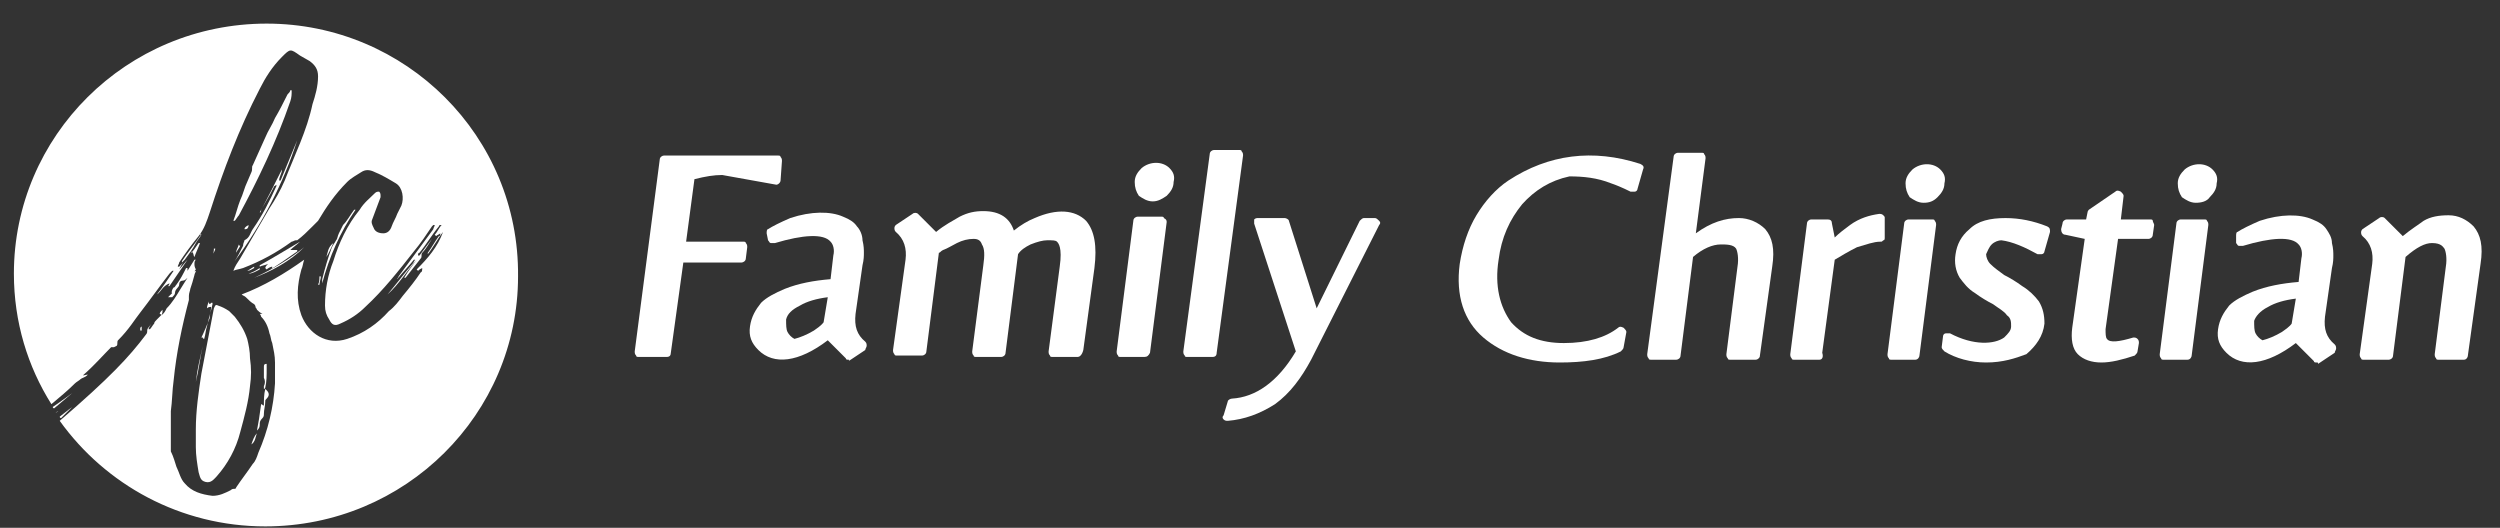 <?xml version="1.0" encoding="utf-8"?>
<!-- Generator: Adobe Illustrator 27.5.0, SVG Export Plug-In . SVG Version: 6.00 Build 0)  -->
<svg version="1.1" id="Layer_1" xmlns="http://www.w3.org/2000/svg" xmlns:xlink="http://www.w3.org/1999/xlink" x="0px" y="0px"
	 viewBox="0 0 180 38" style="enable-background:new 0 0 180 38;" xml:space="preserve">
<rect x="0" y="0" width="180" height="38" fill="#333333" stroke="none"/>
<style type="text/css">
	.st0{fill:#FFFFFF;}
</style>
<g>
	<path class="st0" d="M17.8,24.4c-0.2-0.6-0.5-1.1-0.9-1.6c-0.1-0.1-0.3-0.3-0.4-0.4c-0.3-0.2-0.5-0.3-0.8-0.4
		c-0.2-0.1-0.2,0-0.3,0.2c-0.3,1.6-0.6,3.1-0.9,4.7c-0.2,1.3-0.4,2.7-0.4,4c0,0.4,0,0.8,0,1.3c0,0.6,0.1,1.2,0.2,1.8
		c0.1,0.3,0.1,0.6,0.5,0.7c0.4,0.1,0.6-0.2,0.8-0.4c0.8-0.9,1.4-2,1.7-3.2c0.3-1.1,0.6-2.2,0.7-3.3c0.1-0.7,0.1-1.3,0-2
		C18,25.3,17.9,24.8,17.8,24.4z"/>
	<path class="st0" d="M18.5,31.2C18.5,31.2,18.4,31.2,18.5,31.2c-0.2,0.2-0.3,0.5-0.4,0.8C18.4,31.8,18.4,31.4,18.5,31.2z"/>
	<path class="st0" d="M11.7,22.3c-0.1,0.1-0.2,0.2-0.2,0.3c0,0,0.1,0,0.1,0.1C11.7,22.6,11.7,22.5,11.7,22.3
		C11.8,22.3,11.8,22.3,11.7,22.3z"/>
	<path class="st0" d="M14.5,24.3C14.5,24.4,14.5,24.4,14.5,24.3c0.1,0,0.1,0,0.1,0c0,0,0,0.1,0.1,0.1c0.1-0.3,0.1-0.6,0.2-0.9
		c0.1-0.5,0.3-1.1,0.4-1.6c0,0,0-0.1,0-0.1c0,0-0.1,0-0.1,0c-0.1,0.2-0.2,0-0.2-0.1c0,0.2-0.1,0.3-0.1,0.5c0.1-0.1,0.2-0.1,0.3-0.1
		c0,0.3-0.1,0.5-0.1,0.8C14.9,23.4,14.7,23.9,14.5,24.3z"/>
	<path class="st0" d="M14.6,24.9c-0.2,0.9-0.4,1.7-0.5,2.6C14.3,26.7,14.4,25.8,14.6,24.9C14.6,24.9,14.6,24.9,14.6,24.9z"/>
	<path class="st0" d="M14,18.5c0.1-0.3,0.3-0.7,0.4-1c0,0,0,0-0.1,0c-0.2,0.3-0.4,0.6-0.7,0.9c0,0,0,0,0,0c0.1-0.1,0.2-0.2,0.2-0.3
		c0,0,0,0,0,0C14,18.3,13.9,18.4,14,18.5C13.9,18.5,14,18.5,14,18.5z"/>
	<path class="st0" d="M4.2,29.7C4.2,29.7,4.2,29.8,4.2,29.7C4.1,29.8,4.1,29.8,4.2,29.7C4.2,29.8,4.2,29.8,4.2,29.7z"/>
	<path class="st0" d="M15.3,18.3C15.4,18.3,15.4,18.3,15.3,18.3c0.1-0.1,0.2-0.3,0.2-0.4c0,0,0,0-0.1,0C15.4,18,15.4,18.2,15.3,18.3
		z"/>
	<path class="st0" d="M10.2,23.7c0-0.1,0-0.1,0-0.2c0,0-0.1,0.1-0.1,0.1c0,0.1,0,0.2,0,0.2c0,0,0.1,0,0.1,0
		C10.2,23.8,10.2,23.8,10.2,23.7z"/>
	<path class="st0" d="M4,29.7C4.1,29.7,4.1,29.7,4,29.7c0.1,0,0.2-0.1,0.2-0.1C4.2,29.6,4.2,29.6,4,29.7z"/>
	<path class="st0" d="M3.8,29.3c0,0,0,0.1,0.1,0.1c0.6-0.5,1.3-1.1,1.3-1.1C5.2,28.3,4.4,28.9,3.8,29.3z"/>
	<path class="st0" d="M5.2,29.3c0,0-0.4,0.3-0.9,0.7c0,0,0,0.1,0.1,0.1C4.8,29.7,5.2,29.3,5.2,29.3z"/>
	<path class="st0" d="M19.2,1.7C9.1,1.7,1,9.8,1,19.7c0,3.5,1,6.7,2.7,9.4c0.6-0.5,1.2-1,1.7-1.5c0.1-0.1,0.3-0.2,0.4-0.3
		c0.1-0.1,0.3-0.1,0.5-0.3c0.1-0.1-0.4,0.1-0.3,0c0.8-0.7,1.4-1.4,2-2c0,0,0.2,0,0.2,0c0,0,0.2-0.1,0.2-0.1c0.1-0.1,0-0.3,0.1-0.4
		c0.8-0.8,1.2-1.5,1.6-2c0.7-0.9,1.4-1.9,2.1-2.8c0.1-0.1,0.2-0.2,0.2-0.2c0,0,0,0,0.1,0c-0.4,0.6-0.8,1.2-1.2,1.7
		c0.3-0.2,0.4-0.6,0.9-0.8c0,0.1-0.1,0.2-0.1,0.2c0,0,0,0,0.1,0c0.4-0.6,0.9-1.3,1.3-1.9c0,0,0,0,0,0c-0.2,0.2-0.4,0.5-0.6,0.7
		c0,0,0,0,0,0c0.1-0.2,0.2-0.4,0.3-0.5c-0.1,0.1-0.2,0.2-0.3,0.3c0,0,0,0-0.1,0c0-0.1,0.1-0.2,0.1-0.3c0.4-0.6,0.9-1.3,1.4-1.9
		c0.4-0.5,0.6-1.1,0.8-1.7c1-3.1,2.1-6,3.6-8.9c0.4-0.8,0.9-1.6,1.6-2.3c0.6-0.6,0.6-0.6,1.3-0.1c0.2,0.1,0.5,0.3,0.7,0.4
		c0.4,0.3,0.6,0.6,0.6,1.1c0,0.7-0.2,1.4-0.4,2c-0.4,1.9-1.3,3.7-2,5.5c-0.3,0.7-0.7,1.4-1.1,2c-0.7,1.2-1.4,2.4-2.1,3.6
		c-0.2,0.3-0.4,0.6-0.5,0.9c0.2-0.1,0.4-0.1,0.7-0.2c1.3-0.5,2.4-1.1,3.5-1.9c0.1,0,0.2-0.1,0.3-0.1c0,0,0.1,0,0.1,0
		c0.4-0.3,0.7-0.6,1.1-1c0.1-0.1,0.3-0.3,0.4-0.4c0.6-1,1.2-1.9,2.1-2.8c0.3-0.3,0.7-0.5,1-0.7c0.3-0.2,0.6-0.2,1,0
		c0.5,0.2,1,0.5,1.5,0.8c0.5,0.3,0.6,1.1,0.4,1.6c-0.1,0.2-0.2,0.4-0.3,0.6c-0.1,0.3-0.3,0.6-0.4,0.9c-0.1,0.3-0.3,0.5-0.6,0.5
		c-0.3,0-0.6-0.1-0.7-0.4c-0.1-0.2-0.2-0.4-0.1-0.6c0.2-0.5,0.4-1.1,0.6-1.6c0,0,0-0.1,0-0.1c0-0.1,0-0.2-0.1-0.3
		c-0.1,0-0.2,0-0.3,0.1c-0.4,0.4-0.8,0.7-1.1,1.2c-0.9,1.1-1.5,2.4-1.9,3.7c-0.4,1-0.6,2.1-0.6,3.2c0,0.4,0.1,0.7,0.3,1
		c0.2,0.4,0.4,0.5,0.8,0.3c0.7-0.3,1.3-0.7,1.8-1.2c1.3-1.2,2.4-2.6,3.5-4c0.5-0.6,0.9-1.2,1.3-1.8c0,0,0.1-0.1,0.1-0.1
		c0,0,0,0,0.1,0c0,0.1-0.1,0.2-0.1,0.3c-0.8,1.1-1.7,2.3-2.5,3.4c0,0.1-0.1,0.1-0.1,0.2c0,0,0,0,0,0c0.4-0.5,0.8-0.9,1.2-1.4
		c0,0,0,0,0.1,0c-0.1,0.1-0.1,0.2-0.2,0.3c-0.6,0.7-1.2,1.5-1.8,2.2c0.8-0.7,1.4-1.7,2.1-2.5c0,0,0,0,0,0c-0.3,0.4-0.6,0.8-0.9,1.3
		c0,0,0,0,0.1,0c0.4-0.5,0.7-0.9,1.1-1.4c0.1-0.1,0-0.3,0.1-0.4c0.3-0.3,0.5-0.7,0.7-1c0,0,0,0,0,0c-0.3,0.4-0.6,0.8-0.9,1.2
		c0,0,0,0-0.1,0c0-0.1,0-0.2,0.1-0.2c0.5-0.6,0.9-1.3,1.4-1.9c0-0.1,0.1-0.1,0.2-0.1c0,0,0,0,0,0c-0.2,0.2-0.3,0.5-0.5,0.7
		c0,0,0,0,0.1,0.1c0.1-0.1,0.2-0.1,0.3-0.2c0,0,0,0,0,0c0,0,0,0,0,0c0,0,0,0,0,0c0,0.1,0,0.2-0.1,0.2c-0.3,0.4-0.5,0.8-0.8,1.2
		c0,0,0,0,0,0.1c0.4-0.5,0.7-1.1,1.1-1.6c0,0,0,0,0,0c-0.4,1.1-1.1,1.9-1.9,2.7c0,0,0,0,0.1,0.1c0.1-0.1,0.1-0.1,0.3-0.2
		c0,0.1,0,0.3-0.1,0.3c-0.4,0.6-0.8,1.1-1.3,1.7c-0.3,0.4-0.6,0.8-1,1.1c-0.8,0.9-1.8,1.6-3,2c-1.5,0.5-2.8-0.4-3.3-1.7
		c-0.4-1.1-0.3-2.2,0-3.3c0.1-0.2,0.1-0.4,0.2-0.7c-1.4,1-2.9,1.9-4.5,2.5c0.1,0.1,0.2,0.1,0.3,0.2c0.2,0.2,0.4,0.4,0.6,0.5
		c0,0,0.1,0.1,0.1,0.2c0,0.1,0.1,0.1,0.1,0.2c0.1,0.1,0.2,0.2,0.4,0.3c-0.1,0-0.1,0-0.2,0c0.1,0.1,0.1,0.2,0.1,0.2
		c0.3,0.3,0.5,0.7,0.6,1.2c0.1,0.2,0.1,0.5,0.2,0.7c0.1,0.5,0.2,0.9,0.2,1.4c0,0.5,0,1,0,1.5c-0.1,1.7-0.5,3.4-1.2,5
		c-0.1,0.3-0.2,0.6-0.4,0.8c-0.4,0.6-0.8,1.1-1.2,1.7c0,0.1-0.1,0.1-0.2,0.1c-0.1,0-0.2,0.1-0.2,0.1c-0.4,0.2-0.8,0.4-1.3,0.4
		c-0.8-0.1-1.5-0.3-2-0.9c-0.3-0.3-0.4-0.8-0.6-1.2c-0.1-0.3-0.2-0.7-0.4-1.1c0,0,0-0.1,0-0.1c0-0.8,0-1.7,0-2.5c0-0.1,0-0.2,0-0.3
		c0.1-0.7,0.1-1.5,0.2-2.2c0.2-2,0.6-3.9,1.1-5.8c0-0.1,0-0.2,0-0.3c0-0.2,0.1-0.4,0.1-0.5c0.1-0.3,0.2-0.6,0.3-1
		c0-0.1,0.1-0.2,0.1-0.3c-0.1,0-0.1,0.1-0.1,0.1c0,0,0,0,0,0c0-0.1,0.1-0.2,0.1-0.2C14,19.2,14,19.1,14,19c0-0.1,0-0.2,0.1-0.3
		c0,0,0,0-0.1,0c-0.2,0.3-0.3,0.5-0.5,0.8c0,0,0,0,0,0c0-0.1,0-0.1,0-0.2c0,0,0,0-0.1,0c-0.2,0.4-0.4,0.8-0.7,1.2
		c-0.1,0.1-0.1,0.2-0.2,0.2c-0.1,0.1-0.2,0.4-0.1,0.4c-0.1,0.1-0.2,0.2-0.3,0.3c0.1,0,0.2,0,0.3,0c0,0,0,0,0,0
		c0.1-0.1,0.2-0.2,0.2-0.3c0,0,0,0,0,0c0-0.3,0.3-0.4,0.3-0.6c0-0.2,0.1-0.3,0.3-0.3c0.1,0,0.2-0.1,0.3-0.2
		c-0.2,0.3-0.3,0.5-0.5,0.8c-0.3,0.5-0.6,1-1,1.4c-0.1,0.2-0.2,0.4-0.4,0.5c-0.1,0.1-0.2,0.2-0.3,0.3c-0.1,0.1-0.2,0.2-0.2,0.3
		c-0.1,0.1-0.2,0.3-0.3,0.4c0,0-0.1,0-0.1,0c0-0.1,0.1-0.2,0.2-0.4c-0.1,0.2-0.3,0.3-0.3,0.5c0,0.1,0,0.2-0.1,0.3
		c-1.2,1.6-2.6,3.1-6.2,6.2c3.3,4.6,8.7,7.6,14.8,7.6c10.1,0,18.2-8.1,18.2-18C37.4,9.8,29.2,1.7,19.2,1.7z"/>
	<path class="st0" d="M17,18.2c0.1-0.2,0.2-0.3,0.3-0.5c0,0-0.1,0-0.1-0.1C17.1,17.9,17,18,17,18.2C16.9,18.2,16.9,18.2,17,18.2z"/>
	<path class="st0" d="M21.4,10.1C21,11.1,20.6,12,20.2,13c0,0-0.1,0-0.1,0c0-0.3,0.2-0.5,0.2-0.8c-0.5,1-1,2-1.6,3.1
		c0.1,0,0.1-0.1,0.1-0.2c0.3-0.5,0.6-1,0.9-1.6c0-0.1,0.1-0.1,0.2-0.2c0,0.1,0,0.1,0,0.1c-0.5,1.1-1,2.1-1.7,3.1
		c-0.2,0.3-0.2,0.6-0.6,0.8c0,0,0,0,0,0c0,0.1-0.1,0.2-0.1,0.4c-0.2,0.4-0.4,0.8-0.6,1.1C18.9,16.1,20.4,13.2,21.4,10.1z"/>
	<path class="st0" d="M23.5,18.5C23.5,18.5,23.5,18.5,23.5,18.5c0.2-0.3,0.3-0.6,0.5-1C23.6,17.8,23.6,18.2,23.5,18.5z"/>
	<path class="st0" d="M23.2,20.4C23.2,20.4,23.2,20.4,23.2,20.4c0.5-1.9,1.3-3.7,2.4-5.3c0,0,0,0-0.1,0c-0.3,0.4-0.5,0.8-0.8,1.1
		c-0.1,0.2-0.2,0.4-0.3,0.6c-0.1,0.2-0.1,0.4-0.2,0.5c-0.1,0.2-0.2,0.3-0.3,0.5c-0.3,0.8-0.5,1.5-0.7,2.3
		C23.2,20.2,23.2,20.3,23.2,20.4z"/>
	<path class="st0" d="M17.9,16.2C17.9,16.2,17.9,16.2,17.9,16.2c-0.2,0.1-0.3,0.2-0.3,0.3c0,0,0,0,0.1,0
		C17.8,16.5,17.9,16.4,17.9,16.2z"/>
	<path class="st0" d="M20.7,6.8c-0.3,0.6-0.6,1.2-0.9,1.7c-0.2,0.5-0.5,0.9-0.7,1.4c-0.3,0.7-0.6,1.3-0.9,2c-0.1,0.1,0,0.3-0.1,0.5
		c-0.1,0.2-0.2,0.5-0.3,0.7c-0.2,0.4-0.3,0.9-0.5,1.3c-0.2,0.5-0.3,1-0.5,1.5c0,0,0,0,0.1,0c0.1-0.1,0.2-0.3,0.3-0.4
		c1.4-2.6,2.7-5.3,3.7-8.2C21,7,21,6.8,21,6.5c0,0-0.1,0-0.1,0C20.9,6.6,20.8,6.7,20.7,6.8z"/>
	<path class="st0" d="M23,19.9c0,0.2,0,0.4-0.1,0.6c0,0,0,0,0.1,0c0-0.2,0.1-0.4,0.1-0.6C23.1,19.9,23,19.9,23,19.9z"/>
	<path class="st0" d="M17.9,19.7C17.9,19.8,17.9,19.8,17.9,19.7c0.3,0,0.6-0.2,0.8-0.3c0,0,0,0,0-0.1C18.4,19.5,18.2,19.6,17.9,19.7
		z"/>
	<path class="st0" d="M21.6,17.4c-1,0.6-2,1.2-2.9,1.7c0,0,0,0,0,0.1c0.2-0.1,0.4-0.1,0.6-0.2c-0.1,0.1-0.2,0.2-0.2,0.3
		c0,0,0,0,0.1,0.1c0.1-0.1,0.3-0.2,0.4-0.2c0,0,0,0,0,0.1c0,0-0.1,0.1-0.1,0.1c0,0,0,0,0,0c0.6-0.4,1.2-0.8,1.9-1.3c0,0,0-0.1,0-0.1
		C21.2,18,21,18,20.9,18C21.1,17.8,21.4,17.6,21.6,17.4C21.7,17.4,21.7,17.4,21.6,17.4z"/>
	<path class="st0" d="M19,27.8c0,0.1,0,0.1,0,0.2c0.1,0,0.1-0.1,0.1-0.1c0.1-0.4,0.1-0.9,0.1-1.3c0-0.1,0-0.3,0-0.4
		c-0.1,0-0.2,0-0.2,0.2c0,0.3,0,0.5,0,0.8C19.1,27.4,19.1,27.6,19,27.8z"/>
	<path class="st0" d="M18.5,31C18.5,31,18.5,31,18.5,31c0.1-0.1,0.2-0.2,0.2-0.4c0-0.2,0-0.3,0.2-0.5c0.1-0.1,0.1-0.2,0.1-0.3
		c0-0.3,0.1-0.6,0.1-0.9c0-0.1,0-0.1,0.1-0.2c0.2-0.2,0.2-0.4,0-0.6c0,0,0,0-0.1-0.1c-0.1,0.4-0.1,0.8-0.1,1.2
		c-0.1,0-0.1-0.1-0.2-0.1C18.7,29.9,18.6,30.5,18.5,31z"/>
	<path class="st0" d="M17.8,19.5C17.9,19.5,17.9,19.5,17.8,19.5c0.2,0,0.3-0.1,0.5-0.2c0,0,0,0,0-0.1C18.1,19.3,18,19.4,17.8,19.5z"
		/>
	<path class="st0" d="M14.4,17c-0.4,0.6-0.9,1.2-1.3,1.8c0,0,0,0.1,0,0.1c0.1-0.1,0.1-0.1,0.2-0.2c0.3-0.4,0.6-0.8,0.8-1.2
		c0.1-0.2,0.3-0.4,0.4-0.6c0,0,0,0-0.1-0.1C14.5,17,14.4,17,14.4,17z"/>
	<path class="st0" d="M21.9,17.8c-1.1,0.9-2.3,1.6-3.6,2.2C19.6,19.5,20.9,18.8,21.9,17.8z"/>
</g>
<g>
	<path class="st0" d="M48,25.7h-2c-0.1,0-0.2,0-0.2-0.1c-0.1-0.1-0.1-0.2-0.1-0.3l1.8-13.8c0-0.2,0.2-0.3,0.3-0.3H56
		c0.1,0,0.2,0,0.2,0.1c0.1,0.1,0.1,0.2,0.1,0.3L56.2,13c0,0.1-0.1,0.2-0.1,0.2c-0.1,0.1-0.2,0.1-0.2,0.1L52,12.6
		c-0.6,0-1.2,0.1-2,0.3l-0.6,4.5h4.1c0.1,0,0.2,0,0.2,0.1c0.1,0.1,0.1,0.2,0.1,0.3l-0.1,0.8c0,0.2-0.2,0.3-0.3,0.3h-4.2l-0.9,6.5
		C48.3,25.6,48.2,25.7,48,25.7z"/>
	<path class="st0" d="M61.1,25.9c-0.1,0-0.2,0-0.2-0.1l-1.3-1.3c-2.1,1.6-3.9,1.8-5,0.7c-0.5-0.5-0.7-1-0.6-1.7
		c0.1-0.7,0.4-1.2,0.8-1.7c0.4-0.4,1-0.7,1.7-1c1-0.4,2.1-0.6,3.3-0.7l0.2-1.7c0.1-0.4,0-0.8-0.2-1c-0.5-0.6-2-0.5-4,0.1
		c-0.1,0-0.2,0-0.3,0c-0.1,0-0.1-0.1-0.2-0.2l-0.1-0.5c0-0.1,0-0.3,0.1-0.3c0.3-0.2,0.9-0.5,1.6-0.8c1.5-0.5,2.9-0.5,3.8-0.1
		c0.5,0.2,0.8,0.4,1,0.7c0.2,0.2,0.4,0.6,0.4,1c0.1,0.4,0.1,0.7,0.1,0.9c0,0.2,0,0.5-0.1,0.9l-0.5,3.5c-0.1,0.9,0.1,1.5,0.7,2
		c0.1,0.1,0.1,0.2,0.1,0.3c0,0.1-0.1,0.2-0.1,0.3l-1.2,0.8C61.2,25.9,61.1,25.9,61.1,25.9z M59.6,21.4c-0.8,0.1-1.5,0.3-2,0.6
		c-0.6,0.3-0.9,0.6-1,1c0,0.4,0,0.7,0.1,0.9c0.1,0.2,0.3,0.4,0.5,0.5c0.4-0.1,0.9-0.3,1.4-0.6c0.6-0.4,0.7-0.6,0.7-0.6L59.6,21.4z"
		/>
	<path class="st0" d="M77.6,25.7h-1.8c-0.1,0-0.2,0-0.2-0.1c-0.1-0.1-0.1-0.2-0.1-0.3l0.8-6.1c0.2-1.4-0.1-1.7-0.2-1.8
		c-0.1-0.1-0.3-0.1-0.7-0.1c-0.3,0-0.7,0.1-1.2,0.3c-0.4,0.2-0.7,0.4-0.9,0.7l-0.9,7.1c0,0.2-0.2,0.3-0.3,0.3h-1.8
		c-0.1,0-0.2,0-0.2-0.1c-0.1-0.1-0.1-0.2-0.1-0.3l0.8-6.2c0.1-0.7,0.1-1.2-0.1-1.5c-0.1-0.3-0.3-0.4-0.6-0.4c-0.4,0-0.8,0.1-1.2,0.3
		c-0.4,0.2-0.7,0.4-1,0.5c-0.2,0.1-0.2,0.2-0.3,0.2l-0.9,7.1c0,0.2-0.2,0.3-0.3,0.3h-1.8c-0.1,0-0.2,0-0.2-0.1
		c-0.1-0.1-0.1-0.2-0.1-0.3l0.9-6.5c0.1-0.8-0.1-1.5-0.7-2c-0.1-0.1-0.1-0.2-0.1-0.3c0-0.1,0.1-0.2,0.1-0.2l1.2-0.8
		c0.1-0.1,0.3-0.1,0.4,0l1.3,1.3c0.6-0.5,1.2-0.8,1.7-1.1c0.6-0.3,1.1-0.4,1.7-0.4c1.2,0,1.9,0.5,2.2,1.4c0.5-0.4,1-0.7,1.5-0.9
		c1.6-0.7,2.9-0.6,3.7,0.2c0.6,0.7,0.8,1.8,0.6,3.4l-0.8,5.9C77.9,25.6,77.7,25.7,77.6,25.7z"/>
	<path class="st0" d="M82.4,25.7h-1.7c-0.1,0-0.2,0-0.2-0.1c-0.1-0.1-0.1-0.2-0.1-0.3l1.2-9.4c0-0.2,0.2-0.3,0.3-0.3h1.7
		c0.1,0,0.2,0,0.2,0.1C84,15.8,84,15.9,84,16l-1.2,9.4C82.7,25.6,82.6,25.7,82.4,25.7z M83,14.5c-0.4,0-0.7-0.2-1-0.4
		c-0.2-0.3-0.3-0.6-0.3-1c0,0,0,0,0,0c0-0.4,0.2-0.7,0.5-1c0.6-0.5,1.5-0.5,2,0c0.3,0.3,0.4,0.6,0.3,1c0,0.4-0.2,0.7-0.5,1
		C83.7,14.3,83.4,14.5,83,14.5z"/>
	<path class="st0" d="M87.3,25.7h-1.8c-0.1,0-0.2,0-0.2-0.1c-0.1-0.1-0.1-0.2-0.1-0.3l1.9-14.2c0-0.2,0.2-0.3,0.3-0.3h1.8
		c0.1,0,0.2,0,0.2,0.1c0.1,0.1,0.1,0.2,0.1,0.3l-1.9,14.2C87.6,25.6,87.5,25.7,87.3,25.7z"/>
	<path class="st0" d="M88.4,30.3c-0.1,0-0.2,0-0.3-0.1c-0.1-0.1-0.1-0.2,0-0.3l0.3-1c0-0.1,0.2-0.2,0.3-0.2c1.7-0.1,3.3-1.2,4.6-3.4
		l-3-9.2c0-0.1,0-0.2,0-0.3c0.1-0.1,0.2-0.1,0.3-0.1h1.9c0.1,0,0.3,0.1,0.3,0.2l2,6.3l3.1-6.3c0.1-0.1,0.2-0.2,0.3-0.2H99
		c0.1,0,0.2,0.1,0.3,0.2c0.1,0.1,0.1,0.2,0,0.3l-4.9,9.7c-0.7,1.3-1.5,2.4-2.6,3.2C90.7,29.8,89.6,30.2,88.4,30.3
		C88.4,30.3,88.4,30.3,88.4,30.3z"/>
</g>
<g>
	<path class="st0" d="M112.3,26.1c-2.2,0-4.1-0.6-5.5-1.8c-1.4-1.2-2-3-1.7-5.3c0.2-1.3,0.6-2.5,1.2-3.5c0.6-1,1.4-1.9,2.3-2.5
		c2.9-1.9,6.1-2.3,9.5-1.2c0.2,0.1,0.3,0.2,0.2,0.4l-0.4,1.4c0,0.1-0.1,0.2-0.2,0.2c-0.1,0-0.2,0-0.3,0c-0.6-0.3-1.1-0.5-1.4-0.6
		c-1-0.4-2-0.5-3-0.5c-1.4,0.3-2.5,1-3.4,2c-0.9,1.1-1.5,2.4-1.7,4c-0.3,1.9,0.1,3.4,0.9,4.5c0.9,1,2.1,1.5,3.8,1.5
		c1.7,0,3-0.4,3.9-1.1c0.1-0.1,0.2-0.1,0.4,0c0.1,0.1,0.2,0.2,0.2,0.3l-0.2,1.1c0,0.1-0.1,0.2-0.2,0.3
		C115.5,25.9,114,26.1,112.3,26.1z"/>
	<path class="st0" d="M126.4,25.9h-1.8c-0.1,0-0.2,0-0.2-0.1c-0.1-0.1-0.1-0.2-0.1-0.3l0.8-6.3c0.1-0.6,0-1.1-0.1-1.3
		c-0.2-0.3-0.7-0.3-1.1-0.3c-0.6,0-1.3,0.3-2,0.9l-0.9,7.1c0,0.2-0.2,0.3-0.3,0.3h-1.8c-0.1,0-0.2,0-0.2-0.1
		c-0.1-0.1-0.1-0.2-0.1-0.3l1.9-14.2c0-0.2,0.2-0.3,0.3-0.3h1.7c0.1,0,0.2,0,0.2,0.1c0.1,0.1,0.1,0.2,0.1,0.3l-0.7,5.4
		c1.1-0.8,2.1-1.1,3.1-1.1c0.7,0,1.4,0.3,1.9,0.8c0.5,0.6,0.7,1.4,0.5,2.7l-0.9,6.5C126.7,25.7,126.6,25.9,126.4,25.9z"/>
	<path class="st0" d="M131,25.9h-1.8c-0.1,0-0.2,0-0.2-0.1c-0.1-0.1-0.1-0.2-0.1-0.3l1.2-9.4c0-0.2,0.2-0.3,0.3-0.3h1.2
		c0.2,0,0.3,0.1,0.3,0.3l0.2,1c0.3-0.3,0.7-0.6,1.1-0.9c0.7-0.5,1.4-0.7,2.1-0.8c0.1,0,0.2,0,0.3,0.1c0.1,0.1,0.1,0.1,0.1,0.2l0,1.4
		c0,0.1,0,0.2-0.1,0.2c-0.1,0.1-0.1,0.1-0.2,0.1c-0.5,0-1,0.2-1.7,0.4c-0.6,0.3-1.1,0.6-1.6,0.9l-0.9,6.7
		C131.3,25.7,131.2,25.9,131,25.9z"/>
	<path class="st0" d="M137.9,25.9h-1.7c-0.1,0-0.2,0-0.2-0.1c-0.1-0.1-0.1-0.2-0.1-0.3l1.2-9.4c0-0.2,0.2-0.3,0.3-0.3h1.7
		c0.1,0,0.2,0,0.2,0.1c0.1,0.1,0.1,0.2,0.1,0.3l-1.2,9.4C138.2,25.7,138.1,25.9,137.9,25.9z M138.5,14.6c-0.4,0-0.7-0.2-1-0.4
		c-0.2-0.3-0.3-0.6-0.3-1c0-0.4,0.2-0.7,0.5-1c0.6-0.5,1.5-0.5,2,0c0.3,0.3,0.4,0.6,0.3,1c0,0.4-0.2,0.7-0.5,1
		C139.2,14.5,138.9,14.6,138.5,14.6z M137.6,13.2L137.6,13.2L137.6,13.2z"/>
	<path class="st0" d="M143,26.1c-1.1,0-2.2-0.3-3-0.8c-0.1-0.1-0.2-0.2-0.2-0.3l0.1-0.8c0-0.1,0.1-0.2,0.2-0.2c0.1,0,0.2,0,0.3,0
		c1.7,0.9,3.2,0.8,3.9,0.3c0.3-0.3,0.5-0.5,0.5-0.8c0-0.3,0-0.6-0.3-0.8c-0.2-0.3-0.6-0.5-1-0.8c-0.4-0.2-0.9-0.5-1.3-0.8
		c-0.5-0.3-0.8-0.7-1.1-1.1c-0.3-0.5-0.4-1.1-0.3-1.7c0.1-0.7,0.4-1.3,1-1.8c0.6-0.6,1.5-0.8,2.6-0.8c1,0,2,0.2,3,0.6
		c0.2,0.1,0.2,0.2,0.2,0.4l-0.4,1.4c0,0.1-0.1,0.2-0.2,0.2c-0.1,0-0.2,0-0.3,0c-0.9-0.5-1.8-0.9-2.6-1c-0.2,0-0.5,0.1-0.7,0.3
		c0,0,0,0,0,0c-0.2,0.2-0.3,0.5-0.4,0.7c0,0.2,0.1,0.5,0.3,0.7c0.3,0.3,0.6,0.5,1,0.8c0.4,0.2,0.9,0.5,1.3,0.8
		c0.5,0.3,0.9,0.7,1.2,1.1c0.3,0.5,0.4,1,0.4,1.6c-0.1,0.9-0.6,1.6-1.3,2.2C145.1,25.8,144.2,26.1,143,26.1z M143.2,17.2L143.2,17.2
		L143.2,17.2z"/>
	<path class="st0" d="M151.3,26.1c-0.7,0-1.3-0.2-1.7-0.6c-0.4-0.4-0.5-1.1-0.4-1.9l0.9-6.4l-1.4-0.3c-0.2,0-0.3-0.2-0.3-0.4
		l0.1-0.4c0-0.2,0.2-0.3,0.3-0.3h1.4l0.1-0.5c0-0.1,0.1-0.2,0.1-0.2l1.9-1.3c0.1-0.1,0.2-0.1,0.4,0c0.1,0.1,0.2,0.2,0.2,0.3
		l-0.2,1.7h2.1c0.1,0,0.2,0,0.2,0.1s0.1,0.2,0.1,0.3l-0.1,0.7c0,0.2-0.2,0.3-0.3,0.3h-2.2l-0.9,6.5c0,0.3,0,0.6,0.1,0.7
		c0.2,0.3,0.9,0.2,1.9-0.1c0.1,0,0.2,0,0.3,0.1s0.1,0.2,0.1,0.3l-0.1,0.6c0,0.1-0.1,0.2-0.2,0.3C152.8,25.9,152,26.1,151.3,26.1z"/>
	<path class="st0" d="M157.5,25.9h-1.7c-0.1,0-0.2,0-0.2-0.1c-0.1-0.1-0.1-0.2-0.1-0.3l1.2-9.4c0-0.2,0.2-0.3,0.3-0.3h1.7
		c0.1,0,0.2,0,0.2,0.1c0.1,0.1,0.1,0.2,0.1,0.3l-1.2,9.4C157.8,25.7,157.7,25.9,157.5,25.9z M158.1,14.6c-0.4,0-0.7-0.2-1-0.4
		c-0.2-0.3-0.3-0.6-0.3-1l0,0c0-0.4,0.2-0.7,0.5-1c0.6-0.5,1.5-0.5,2,0c0.3,0.3,0.4,0.6,0.3,1c0,0.4-0.2,0.7-0.5,1
		C158.9,14.5,158.5,14.6,158.1,14.6z M157.2,13.2L157.2,13.2L157.2,13.2z"/>
	<path class="st0" d="M166.8,26.1c-0.1,0-0.2,0-0.2-0.1l-1.3-1.3c-2.1,1.6-3.9,1.8-5,0.7c-0.5-0.5-0.7-1-0.6-1.7
		c0.1-0.7,0.4-1.2,0.8-1.7c0.4-0.4,1-0.7,1.7-1c1-0.4,2.1-0.6,3.3-0.7l0.2-1.7c0.1-0.4,0-0.8-0.2-1c-0.5-0.6-2-0.5-4,0.1
		c-0.1,0-0.2,0-0.3,0c-0.1,0-0.1-0.1-0.2-0.2L161,17c0-0.1,0-0.3,0.1-0.3c0.3-0.2,0.9-0.5,1.6-0.8c1.5-0.5,2.9-0.5,3.8-0.1
		c0.5,0.2,0.8,0.4,1,0.7c0.2,0.3,0.4,0.6,0.4,1c0.1,0.4,0.1,0.7,0.1,0.9c0,0.2,0,0.5-0.1,0.9l-0.5,3.5l0,0c-0.1,0.9,0.1,1.5,0.7,2
		c0.1,0.1,0.1,0.2,0.1,0.3c0,0.1-0.1,0.2-0.1,0.3l-1.2,0.8C166.9,26.1,166.9,26.1,166.8,26.1z M165.3,21.5c-0.8,0.1-1.5,0.3-2,0.6
		c-0.6,0.3-0.9,0.7-1,1c0,0.4,0,0.7,0.1,0.9c0.1,0.2,0.3,0.4,0.5,0.5c0.4-0.1,0.9-0.3,1.4-0.6c0.6-0.4,0.7-0.6,0.7-0.6L165.3,21.5z
		 M165.4,23.3L165.4,23.3L165.4,23.3z M167.2,22.8L167.2,22.8L167.2,22.8z"/>
	<path class="st0" d="M177.4,25.9h-1.8c-0.1,0-0.2,0-0.2-0.1c-0.1-0.1-0.1-0.2-0.1-0.3l0.8-6.3c0.1-0.6,0-1.1-0.1-1.3
		c-0.1-0.1-0.2-0.4-0.9-0.4c-0.5,0-1.1,0.3-1.9,1l-0.9,7.1c0,0.2-0.2,0.3-0.3,0.3h-1.8c-0.1,0-0.2,0-0.2-0.1
		c-0.1-0.1-0.1-0.2-0.1-0.3l0.9-6.5c0.1-0.8-0.1-1.5-0.7-2c-0.1-0.1-0.1-0.2-0.1-0.3c0-0.1,0.1-0.2,0.1-0.2l1.2-0.8
		c0.1-0.1,0.3-0.1,0.4,0L173,17c0.6-0.5,1.1-0.8,1.5-1.1l0,0c0.5-0.3,1.1-0.4,1.8-0.4c0.7,0,1.3,0.3,1.8,0.8
		c0.5,0.6,0.7,1.4,0.5,2.7l-0.9,6.5C177.7,25.7,177.6,25.9,177.4,25.9z"/>
</g>
</svg>

